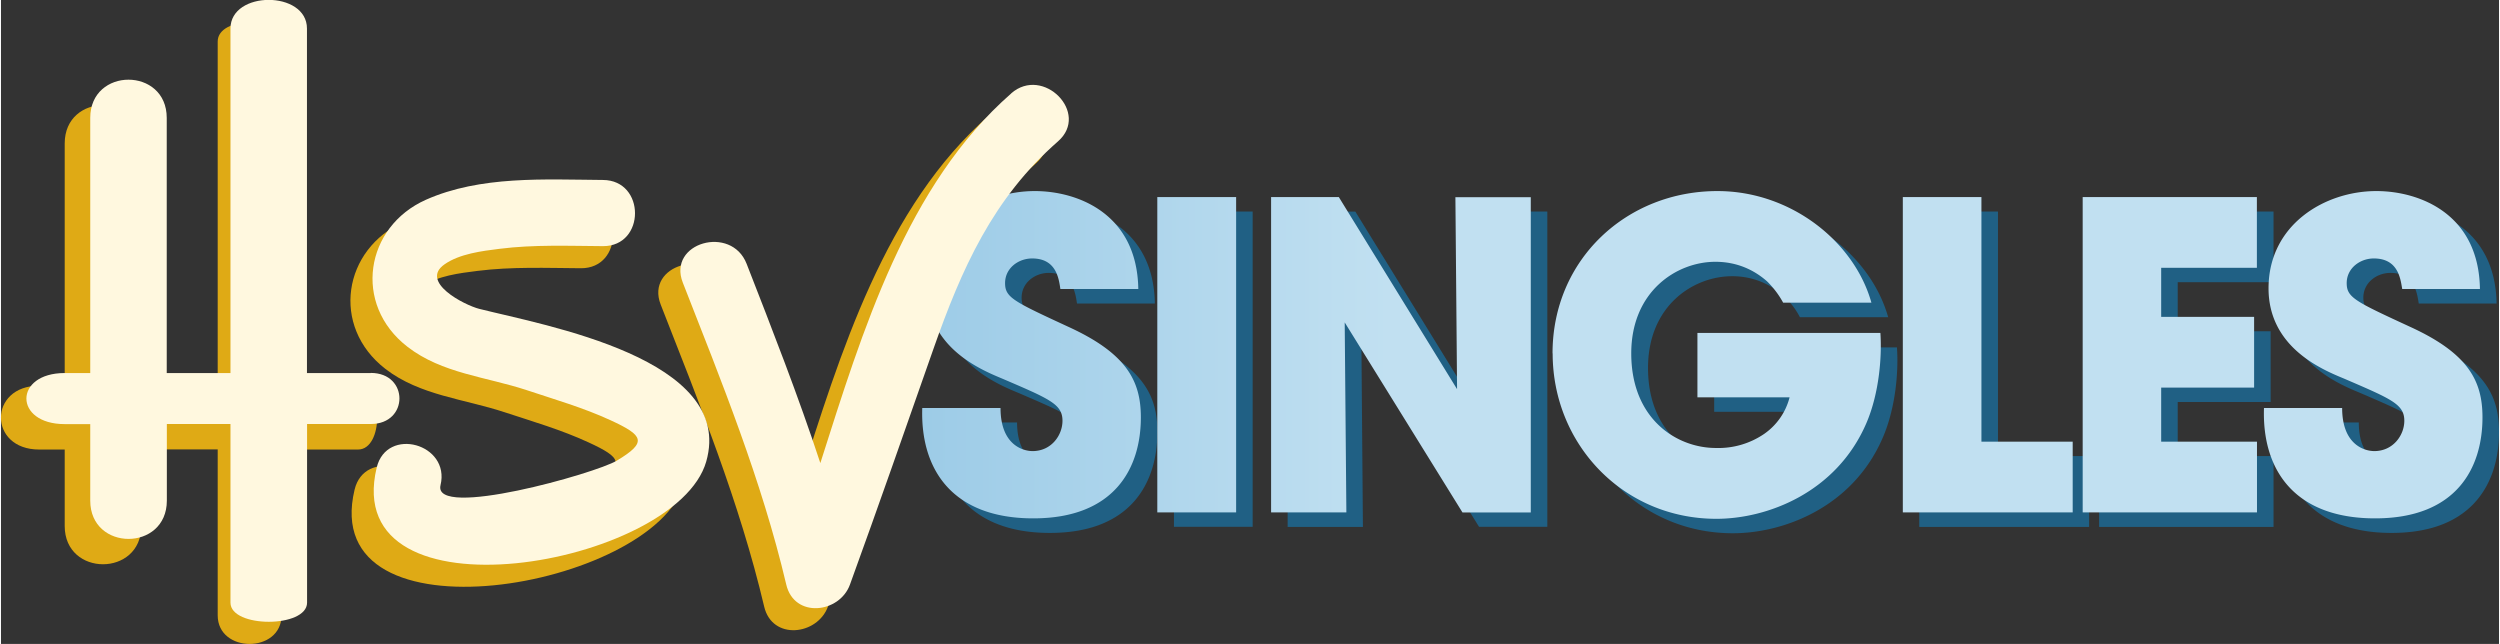<svg width="264" height="68" viewBox="0 0 225 58" fill="none" xmlns="http://www.w3.org/2000/svg"><rect x="0" y="0" width="225" height="58" fill="#333333" stroke="none"/><g clip-path="url(#a)"><path d="M212.37 38.05c0 3.3 1.99 3.88 2.89 3.88 1.68 0 2.7-1.42 2.7-2.73 0-1.5-1.17-1.95-5.44-3.8-1.95-.8-6.79-2.8-6.79-8.13 0-5.72 5.07-8.76 9.71-8.76 3.83 0 9.23 2 9.34 8.83h-7.01c-.15-.96-.38-2.76-2.55-2.76-1.24 0-2.44.88-2.44 2.23 0 1.3.75 1.65 5.74 3.95 5.17 2.38 6.48 4.84 6.48 8.14 0 4.53-2.32 9.1-9.67 9.1-7.27 0-10.2-4.38-10-9.95h7.04Zm-23.4-19h15.72v6.37h-8.63v4.42h8.37v6.37h-8.37v4.87h8.63v6.38h-15.71v-28.4Zm-16.18 0h7.08v22.03h8.21v6.38h-15.3v-28.4Zm-10.76 9.52a6.81 6.81 0 0 0-6.11-3.69c-3.49 0-7.57 2.65-7.57 8.26 0 5.95 4.12 8.52 7.6 8.52 1.77 0 3.23-.46 4.36-1.27a5.75 5.75 0 0 0 2.28-3.3h-8.28v-5.8h16.46c.15 2.04-.08 5.38-1.28 8.14-2.7 6.26-8.92 8.6-13.5 8.6-8.4 0-14.73-6.72-14.73-14.9 0-8.47 6.67-14.62 14.85-14.62 6.63 0 12.33 4.57 13.87 10.06h-7.95Zm-29.39 7.8-.14-17.32h6.78v28.4h-6.15l-10.6-17.11.14 17.12h-6.78v-28.4h6.1l10.65 17.3Zm-26.99-17.32h7.09v28.4h-7.09v-28.4Zm-14.13 19c0 3.3 1.99 3.88 2.89 3.88a2.7 2.7 0 0 0 2.7-2.73c0-1.5-1.16-1.95-5.44-3.8-1.95-.8-6.78-2.8-6.78-8.13 0-5.72 5.06-8.76 9.7-8.76 3.83 0 9.23 2 9.34 8.83h-7.01c-.15-.96-.38-2.76-2.55-2.76-1.24 0-2.44.88-2.44 2.23 0 1.3.75 1.65 5.74 3.95 5.17 2.38 6.49 4.84 6.49 8.14 0 4.53-2.33 9.1-9.68 9.1-7.27 0-10.2-4.38-10-9.95h7.04Z" fill="#206084"/><path d="M32.16 34.74h-6.9v-31c0-2.3-5.74-2.3-5.74 0v31h-6.89V12.92c0-4.6-6.89-4.6-6.89 0v21.82h-2.3c-4.59 0-4.59 5.75 0 5.75h2.3v6.89c0 4.59 6.9 4.59 6.9 0v-6.9h6.88v14.94c0 3.44 5.75 3.44 5.75 0V40.49h6.89c2.3 0 2.3-5.75 0-5.75Z" fill="#DFAA15"/><path d="M41.09 29.8c-1.37-.34-5.38-2.43-3.13-4 1.35-.96 3.36-1.2 4.96-1.4 3.09-.39 6.22-.26 9.32-.24 3.84.02 3.84-5.94 0-5.97-5.25-.03-11.04-.4-15.94 1.79-5.48 2.43-6.64 9.41-1.67 13.25 3.1 2.39 7.1 2.7 10.73 3.9 2.55.84 5.1 1.58 7.55 2.71 3 1.38 3.34 1.98.57 3.64-1.9 1.15-16.62 5.3-15.88 2.2.9-3.73-4.85-5.31-5.75-1.58-3.42 14.26 26.97 8.9 29.68-.53 2.66-9.28-14.5-12.26-20.44-13.77ZM89 10.4C79.6 18.64 75.63 31.7 71.82 43.7c-1.98-6-4.34-12.03-6.65-17.95-1.38-3.54-7.15-1.9-5.75 1.68 3.5 8.95 7.11 17.83 9.32 27.2.72 3.08 4.8 2.6 5.75 0 2.56-7.05 5.02-14.13 7.5-21.2 2.56-7.25 5.36-13.58 11.23-18.72 2.9-2.53-1.34-6.83-4.22-4.31Z" fill="#DFAA15"/><path d="M204.24 25.97c0 5.32 4.83 7.32 6.8 8.13 4.26 1.84 5.43 2.3 5.43 3.8 0 1.3-1.01 2.73-2.7 2.73-.9 0-2.9-.58-2.9-3.88h-7.04c-.19 5.56 2.74 9.94 10.01 9.94 7.35 0 9.67-4.56 9.67-9.1 0-3.3-1.3-5.76-6.49-8.14-4.98-2.3-5.74-2.65-5.74-3.95 0-1.35 1.21-2.22 2.44-2.22 2.19 0 2.4 1.8 2.56 2.75h7c-.1-6.82-5.5-8.82-9.33-8.82-4.65 0-9.71 3.03-9.71 8.76Zm-64.48 5.86c0 8.18 6.35 14.9 14.75 14.9 4.57 0 10.8-2.35 13.5-8.6 1.19-2.76 1.41-6.1 1.27-8.14H152.8v5.8h8.3a5.73 5.73 0 0 1-2.3 3.3 7.3 7.3 0 0 1-4.34 1.26c-3.49 0-7.62-2.57-7.62-8.52 0-5.6 4.1-8.25 7.58-8.25 1.94 0 3.48.73 4.65 1.76.6.59 1.08 1.24 1.45 1.92h7.95c-1.53-5.48-7.23-10.05-13.87-10.05-8.17 0-14.85 6.15-14.85 14.62ZM83.4 25.97c0 5.32 4.83 7.32 6.78 8.13 4.28 1.84 5.43 2.3 5.43 3.8 0 1.3-1 2.73-2.69 2.73-.9 0-2.89-.58-2.89-3.88h-7.05c-.18 5.56 2.73 9.94 10 9.94 7.36 0 9.69-4.56 9.69-9.1 0-3.3-1.31-5.76-6.5-8.14-4.97-2.3-5.73-2.65-5.73-3.95 0-1.35 1.2-2.22 2.44-2.22 2.17 0 2.4 1.8 2.54 2.75h7.02c-.11-6.82-5.5-8.82-9.33-8.82-4.65 0-9.71 3.03-9.71 8.76Zm104.1-8.22v28.4h15.7v-6.37h-8.63v-4.87h8.37v-6.37h-8.37v-4.42h8.62v-6.37h-15.7Zm-16.2 0v28.4h15.3v-6.37h-8.22V17.75h-7.09Zm-40.3 0 .15 17.3-10.65-17.3h-6.1v28.4h6.78l-.15-17.11 10.61 17.12h6.15v-28.4H131Zm-26.85 28.4h7.1v-28.4h-7.1v28.4Z" fill="url(#b)"/><path d="M33.3 33.6h-5.74V2.57c0-3.44-6.89-3.44-6.89 0V33.6h-5.74V10.62c0-4.59-6.89-4.59-6.89 0V33.6h-2.3c-4.6 0-4.6 4.6 0 4.6h2.3v6.89c0 4.6 6.9 4.6 6.9 0v-6.9h5.73v16.09c0 2.3 6.9 2.3 6.9 0V38.19h5.74c3.44 0 3.44-4.6 0-4.6Z" fill="#FFF8DF"/><path d="M43.08 27.82c-1.37-.35-5.39-2.43-3.13-4.01 1.35-.95 3.36-1.2 4.96-1.4 3.09-.39 6.21-.26 9.31-.24 3.85.02 3.85-5.94 0-5.96-5.24-.04-11.03-.4-15.94 1.78-5.47 2.43-6.63 9.41-1.66 13.25 3.1 2.4 7.1 2.7 10.73 3.9 2.55.85 5.1 1.58 7.55 2.71 3 1.38 3.33 1.98.57 3.64-1.9 1.15-16.62 5.3-15.88 2.21.9-3.73-4.85-5.32-5.75-1.58-3.42 14.25 26.97 8.9 29.68-.54 2.66-9.27-14.5-12.26-20.44-13.76ZM91 8.41c-9.43 8.25-13.38 21.32-17.2 33.3-1.97-6-4.33-12.03-6.64-17.95-1.38-3.54-7.15-1.9-5.75 1.69 3.5 8.94 7.11 17.82 9.32 27.2.72 3.07 4.8 2.6 5.74 0 2.56-7.05 5.03-14.13 7.51-21.2 2.55-7.26 5.36-13.58 11.23-18.72 2.9-2.54-1.34-6.84-4.22-4.32Z" fill="#FFF8DF"/></g><defs><linearGradient id="b" x1="24.04" y1="29" x2="125.03" y2="29" gradientUnits="userSpaceOnUse"><stop stop-color="#6AAFD9"/><stop offset="1" stop-color="#C1E0F1"/></linearGradient><clipPath id="a"><path fill="#fff" d="M0 0h225v58H0z"/></clipPath></defs></svg>
